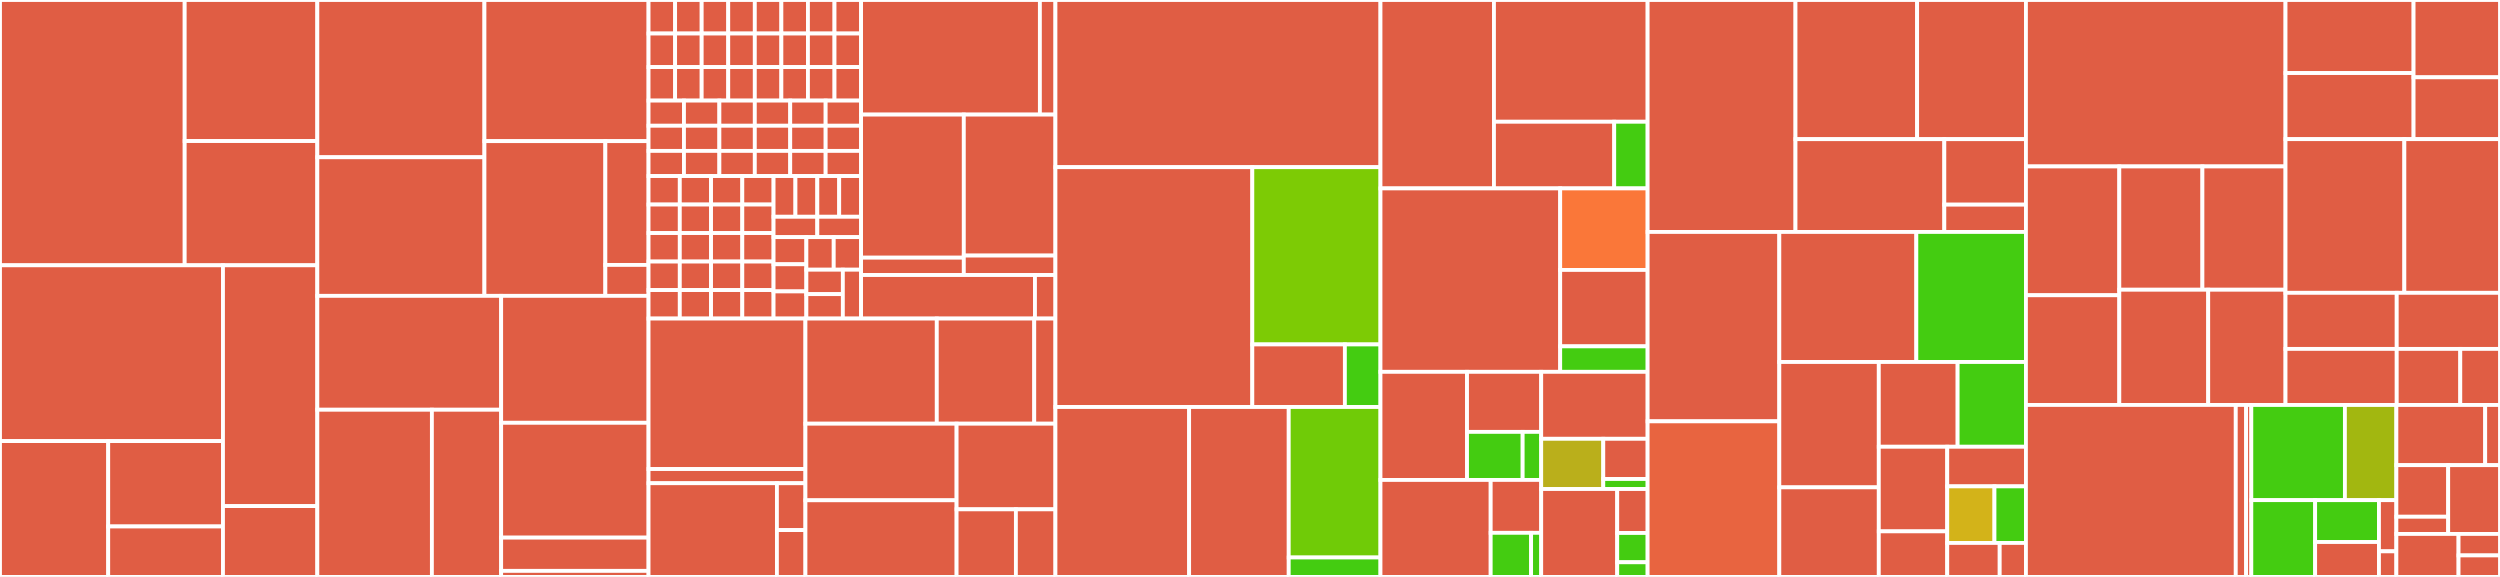 <svg baseProfile="full" width="650" height="150" viewBox="0 0 650 150" version="1.1"
xmlns="http://www.w3.org/2000/svg" xmlns:ev="http://www.w3.org/2001/xml-events"
xmlns:xlink="http://www.w3.org/1999/xlink">

<rect x="0" y="0" width="650" height="150" fill="#333333" stroke="none"/>

<style>rect.s{mask:url(#mask);}</style>
<defs>
  <pattern id="white" width="4" height="4" patternUnits="userSpaceOnUse" patternTransform="rotate(45)">
    <rect width="2" height="2" transform="translate(0,0)" fill="white"></rect>
  </pattern>
  <mask id="mask">
    <rect x="0" y="0" width="100%" height="100%" fill="url(#white)"></rect>
  </mask>
</defs>

<rect x="0" y="0" width="48.019" height="68.978" fill="#e05d44" stroke="white" stroke-width="1" class=" tooltipped" data-content="components/WalletConnectButton/WalletModal/index.tsx"><title>components/WalletConnectButton/WalletModal/index.tsx</title></rect>
<rect x="48.019" y="0" width="34.486" height="36.672" fill="#e05d44" stroke="white" stroke-width="1" class=" tooltipped" data-content="components/WalletConnectButton/WalletModal/Option.tsx"><title>components/WalletConnectButton/WalletModal/Option.tsx</title></rect>
<rect x="48.019" y="36.672" width="34.486" height="32.306" fill="#e05d44" stroke="white" stroke-width="1" class=" tooltipped" data-content="components/WalletConnectButton/WalletModal/PendingView.tsx"><title>components/WalletConnectButton/WalletModal/PendingView.tsx</title></rect>
<rect x="0" y="68.978" width="57.976" height="45.705" fill="#e05d44" stroke="white" stroke-width="1" class=" tooltipped" data-content="components/WalletConnectButton/AccountDetails/index.tsx"><title>components/WalletConnectButton/AccountDetails/index.tsx</title></rect>
<rect x="0" y="114.683" width="28.136" height="35.317" fill="#e05d44" stroke="white" stroke-width="1" class=" tooltipped" data-content="components/WalletConnectButton/AccountDetails/TransactionSummary.tsx"><title>components/WalletConnectButton/AccountDetails/TransactionSummary.tsx</title></rect>
<rect x="28.136" y="114.683" width="29.841" height="22.199" fill="#e05d44" stroke="white" stroke-width="1" class=" tooltipped" data-content="components/WalletConnectButton/AccountDetails/Transaction.tsx"><title>components/WalletConnectButton/AccountDetails/Transaction.tsx</title></rect>
<rect x="28.136" y="136.882" width="29.841" height="13.118" fill="#e05d44" stroke="white" stroke-width="1" class=" tooltipped" data-content="components/WalletConnectButton/AccountDetails/Copy.tsx"><title>components/WalletConnectButton/AccountDetails/Copy.tsx</title></rect>
<rect x="57.976" y="68.978" width="24.528" height="62.608" fill="#e05d44" stroke="white" stroke-width="1" class=" tooltipped" data-content="components/WalletConnectButton/index.tsx"><title>components/WalletConnectButton/index.tsx</title></rect>
<rect x="57.976" y="131.586" width="24.528" height="18.414" fill="#e05d44" stroke="white" stroke-width="1" class=" tooltipped" data-content="components/WalletConnectButton/Row/index.tsx"><title>components/WalletConnectButton/Row/index.tsx</title></rect>
<rect x="82.505" y="0" width="43.45" height="40.887" fill="#e05d44" stroke="white" stroke-width="1" class=" tooltipped" data-content="components/Infographics/CjpyPrice.tsx"><title>components/Infographics/CjpyPrice.tsx</title></rect>
<rect x="82.505" y="40.887" width="43.45" height="36.036" fill="#e05d44" stroke="white" stroke-width="1" class=" tooltipped" data-content="components/Infographics/Pool.tsx"><title>components/Infographics/Pool.tsx</title></rect>
<rect x="125.955" y="0" width="42.668" height="36.697" fill="#e05d44" stroke="white" stroke-width="1" class=" tooltipped" data-content="components/Infographics/functions.ts"><title>components/Infographics/functions.ts</title></rect>
<rect x="125.955" y="36.697" width="31.439" height="40.226" fill="#e05d44" stroke="white" stroke-width="1" class=" tooltipped" data-content="components/Infographics/index.tsx"><title>components/Infographics/index.tsx</title></rect>
<rect x="157.394" y="36.697" width="11.228" height="32.181" fill="#e05d44" stroke="white" stroke-width="1" class=" tooltipped" data-content="components/Infographics/EthPrice.tsx"><title>components/Infographics/EthPrice.tsx</title></rect>
<rect x="157.394" y="68.878" width="11.228" height="8.045" fill="#e05d44" stroke="white" stroke-width="1" class=" tooltipped" data-content="components/Infographics/Tcr.tsx"><title>components/Infographics/Tcr.tsx</title></rect>
<rect x="82.505" y="76.923" width="47.798" height="29.609" fill="#e05d44" stroke="white" stroke-width="1" class=" tooltipped" data-content="components/Pledge/Debt/BorrowingInput.tsx"><title>components/Pledge/Debt/BorrowingInput.tsx</title></rect>
<rect x="82.505" y="106.532" width="29.787" height="43.468" fill="#e05d44" stroke="white" stroke-width="1" class=" tooltipped" data-content="components/Pledge/Debt/RepayInput.tsx"><title>components/Pledge/Debt/RepayInput.tsx</title></rect>
<rect x="112.292" y="106.532" width="18.011" height="43.468" fill="#e05d44" stroke="white" stroke-width="1" class=" tooltipped" data-content="components/Pledge/Debt/index.tsx"><title>components/Pledge/Debt/index.tsx</title></rect>
<rect x="130.302" y="76.923" width="38.32" height="33.002" fill="#e05d44" stroke="white" stroke-width="1" class=" tooltipped" data-content="components/Pledge/Collateral/DepositInput.tsx"><title>components/Pledge/Collateral/DepositInput.tsx</title></rect>
<rect x="130.302" y="109.926" width="38.32" height="29.859" fill="#e05d44" stroke="white" stroke-width="1" class=" tooltipped" data-content="components/Pledge/Collateral/WithdrawalInput.tsx"><title>components/Pledge/Collateral/WithdrawalInput.tsx</title></rect>
<rect x="130.302" y="139.785" width="38.32" height="8.644" fill="#e05d44" stroke="white" stroke-width="1" class=" tooltipped" data-content="components/Pledge/Collateral/index.tsx"><title>components/Pledge/Collateral/index.tsx</title></rect>
<rect x="130.302" y="148.428" width="38.32" height="1.572" fill="#e05d44" stroke="white" stroke-width="1" class=" tooltipped" data-content="components/Pledge/index.tsx"><title>components/Pledge/index.tsx</title></rect>
<rect x="168.623" y="0" width="6.907" height="8.719" fill="#e05d44" stroke="white" stroke-width="1" class=" tooltipped" data-content="components/svgs/spring/Spring0.js"><title>components/svgs/spring/Spring0.js</title></rect>
<rect x="175.53" y="0" width="6.907" height="8.719" fill="#e05d44" stroke="white" stroke-width="1" class=" tooltipped" data-content="components/svgs/spring/SpringPlus1.js"><title>components/svgs/spring/SpringPlus1.js</title></rect>
<rect x="182.437" y="0" width="6.907" height="8.719" fill="#e05d44" stroke="white" stroke-width="1" class=" tooltipped" data-content="components/svgs/spring/SpringPlus2.js"><title>components/svgs/spring/SpringPlus2.js</title></rect>
<rect x="189.344" y="0" width="6.907" height="8.719" fill="#e05d44" stroke="white" stroke-width="1" class=" tooltipped" data-content="components/svgs/spring/SpringPlus3.js"><title>components/svgs/spring/SpringPlus3.js</title></rect>
<rect x="168.623" y="8.719" width="6.907" height="8.719" fill="#e05d44" stroke="white" stroke-width="1" class=" tooltipped" data-content="components/svgs/spring/SpringPlus4.js"><title>components/svgs/spring/SpringPlus4.js</title></rect>
<rect x="175.53" y="8.719" width="6.907" height="8.719" fill="#e05d44" stroke="white" stroke-width="1" class=" tooltipped" data-content="components/svgs/spring/SpringPlus5.js"><title>components/svgs/spring/SpringPlus5.js</title></rect>
<rect x="182.437" y="8.719" width="6.907" height="8.719" fill="#e05d44" stroke="white" stroke-width="1" class=" tooltipped" data-content="components/svgs/spring/SpringPlus6.js"><title>components/svgs/spring/SpringPlus6.js</title></rect>
<rect x="189.344" y="8.719" width="6.907" height="8.719" fill="#e05d44" stroke="white" stroke-width="1" class=" tooltipped" data-content="components/svgs/spring/SpringPlus7.js"><title>components/svgs/spring/SpringPlus7.js</title></rect>
<rect x="168.623" y="17.437" width="6.907" height="8.719" fill="#e05d44" stroke="white" stroke-width="1" class=" tooltipped" data-content="components/svgs/spring/SpringPlus8.js"><title>components/svgs/spring/SpringPlus8.js</title></rect>
<rect x="175.53" y="17.437" width="6.907" height="8.719" fill="#e05d44" stroke="white" stroke-width="1" class=" tooltipped" data-content="components/svgs/spring/SpringPlus9.js"><title>components/svgs/spring/SpringPlus9.js</title></rect>
<rect x="182.437" y="17.437" width="6.907" height="8.719" fill="#e05d44" stroke="white" stroke-width="1" class=" tooltipped" data-content="components/svgs/spring/SpringMinus1.js"><title>components/svgs/spring/SpringMinus1.js</title></rect>
<rect x="189.344" y="17.437" width="6.907" height="8.719" fill="#e05d44" stroke="white" stroke-width="1" class=" tooltipped" data-content="components/svgs/spring/SpringMinus2.js"><title>components/svgs/spring/SpringMinus2.js</title></rect>
<rect x="168.623" y="26.156" width="9.21" height="6.539" fill="#e05d44" stroke="white" stroke-width="1" class=" tooltipped" data-content="components/svgs/spring/SpringMinus3.js"><title>components/svgs/spring/SpringMinus3.js</title></rect>
<rect x="168.623" y="32.695" width="9.21" height="6.539" fill="#e05d44" stroke="white" stroke-width="1" class=" tooltipped" data-content="components/svgs/spring/SpringMinus4.js"><title>components/svgs/spring/SpringMinus4.js</title></rect>
<rect x="168.623" y="39.234" width="9.21" height="6.539" fill="#e05d44" stroke="white" stroke-width="1" class=" tooltipped" data-content="components/svgs/spring/SpringMinus5.js"><title>components/svgs/spring/SpringMinus5.js</title></rect>
<rect x="177.832" y="26.156" width="9.21" height="6.539" fill="#e05d44" stroke="white" stroke-width="1" class=" tooltipped" data-content="components/svgs/spring/SpringMinus6.js"><title>components/svgs/spring/SpringMinus6.js</title></rect>
<rect x="187.042" y="26.156" width="9.21" height="6.539" fill="#e05d44" stroke="white" stroke-width="1" class=" tooltipped" data-content="components/svgs/spring/SpringMinus7.js"><title>components/svgs/spring/SpringMinus7.js</title></rect>
<rect x="177.832" y="32.695" width="9.21" height="6.539" fill="#e05d44" stroke="white" stroke-width="1" class=" tooltipped" data-content="components/svgs/spring/SpringMinus8.js"><title>components/svgs/spring/SpringMinus8.js</title></rect>
<rect x="177.832" y="39.234" width="9.21" height="6.539" fill="#e05d44" stroke="white" stroke-width="1" class=" tooltipped" data-content="components/svgs/spring/SpringMinus9.js"><title>components/svgs/spring/SpringMinus9.js</title></rect>
<rect x="187.042" y="32.695" width="9.21" height="6.539" fill="#e05d44" stroke="white" stroke-width="1" class=" tooltipped" data-content="components/svgs/spring/SpringPlus10.js"><title>components/svgs/spring/SpringPlus10.js</title></rect>
<rect x="187.042" y="39.234" width="9.21" height="6.539" fill="#e05d44" stroke="white" stroke-width="1" class=" tooltipped" data-content="components/svgs/spring/SpringMinus10.js"><title>components/svgs/spring/SpringMinus10.js</title></rect>
<rect x="196.252" y="0" width="6.907" height="8.719" fill="#e05d44" stroke="white" stroke-width="1" class=" tooltipped" data-content="components/svgs/spring-with-props/Spring0.js"><title>components/svgs/spring-with-props/Spring0.js</title></rect>
<rect x="203.159" y="0" width="6.907" height="8.719" fill="#e05d44" stroke="white" stroke-width="1" class=" tooltipped" data-content="components/svgs/spring-with-props/SpringPlus1.js"><title>components/svgs/spring-with-props/SpringPlus1.js</title></rect>
<rect x="210.066" y="0" width="6.907" height="8.719" fill="#e05d44" stroke="white" stroke-width="1" class=" tooltipped" data-content="components/svgs/spring-with-props/SpringPlus2.js"><title>components/svgs/spring-with-props/SpringPlus2.js</title></rect>
<rect x="216.974" y="0" width="6.907" height="8.719" fill="#e05d44" stroke="white" stroke-width="1" class=" tooltipped" data-content="components/svgs/spring-with-props/SpringPlus3.js"><title>components/svgs/spring-with-props/SpringPlus3.js</title></rect>
<rect x="196.252" y="8.719" width="6.907" height="8.719" fill="#e05d44" stroke="white" stroke-width="1" class=" tooltipped" data-content="components/svgs/spring-with-props/SpringPlus4.js"><title>components/svgs/spring-with-props/SpringPlus4.js</title></rect>
<rect x="203.159" y="8.719" width="6.907" height="8.719" fill="#e05d44" stroke="white" stroke-width="1" class=" tooltipped" data-content="components/svgs/spring-with-props/SpringPlus5.js"><title>components/svgs/spring-with-props/SpringPlus5.js</title></rect>
<rect x="210.066" y="8.719" width="6.907" height="8.719" fill="#e05d44" stroke="white" stroke-width="1" class=" tooltipped" data-content="components/svgs/spring-with-props/SpringPlus6.js"><title>components/svgs/spring-with-props/SpringPlus6.js</title></rect>
<rect x="216.974" y="8.719" width="6.907" height="8.719" fill="#e05d44" stroke="white" stroke-width="1" class=" tooltipped" data-content="components/svgs/spring-with-props/SpringPlus7.js"><title>components/svgs/spring-with-props/SpringPlus7.js</title></rect>
<rect x="196.252" y="17.437" width="6.907" height="8.719" fill="#e05d44" stroke="white" stroke-width="1" class=" tooltipped" data-content="components/svgs/spring-with-props/SpringPlus8.js"><title>components/svgs/spring-with-props/SpringPlus8.js</title></rect>
<rect x="203.159" y="17.437" width="6.907" height="8.719" fill="#e05d44" stroke="white" stroke-width="1" class=" tooltipped" data-content="components/svgs/spring-with-props/SpringPlus9.js"><title>components/svgs/spring-with-props/SpringPlus9.js</title></rect>
<rect x="210.066" y="17.437" width="6.907" height="8.719" fill="#e05d44" stroke="white" stroke-width="1" class=" tooltipped" data-content="components/svgs/spring-with-props/SpringMinus1.js"><title>components/svgs/spring-with-props/SpringMinus1.js</title></rect>
<rect x="216.974" y="17.437" width="6.907" height="8.719" fill="#e05d44" stroke="white" stroke-width="1" class=" tooltipped" data-content="components/svgs/spring-with-props/SpringMinus2.js"><title>components/svgs/spring-with-props/SpringMinus2.js</title></rect>
<rect x="196.252" y="26.156" width="9.21" height="6.539" fill="#e05d44" stroke="white" stroke-width="1" class=" tooltipped" data-content="components/svgs/spring-with-props/SpringMinus3.js"><title>components/svgs/spring-with-props/SpringMinus3.js</title></rect>
<rect x="196.252" y="32.695" width="9.21" height="6.539" fill="#e05d44" stroke="white" stroke-width="1" class=" tooltipped" data-content="components/svgs/spring-with-props/SpringMinus4.js"><title>components/svgs/spring-with-props/SpringMinus4.js</title></rect>
<rect x="196.252" y="39.234" width="9.21" height="6.539" fill="#e05d44" stroke="white" stroke-width="1" class=" tooltipped" data-content="components/svgs/spring-with-props/SpringMinus5.js"><title>components/svgs/spring-with-props/SpringMinus5.js</title></rect>
<rect x="205.461" y="26.156" width="9.21" height="6.539" fill="#e05d44" stroke="white" stroke-width="1" class=" tooltipped" data-content="components/svgs/spring-with-props/SpringMinus6.js"><title>components/svgs/spring-with-props/SpringMinus6.js</title></rect>
<rect x="214.671" y="26.156" width="9.21" height="6.539" fill="#e05d44" stroke="white" stroke-width="1" class=" tooltipped" data-content="components/svgs/spring-with-props/SpringMinus7.js"><title>components/svgs/spring-with-props/SpringMinus7.js</title></rect>
<rect x="205.461" y="32.695" width="9.21" height="6.539" fill="#e05d44" stroke="white" stroke-width="1" class=" tooltipped" data-content="components/svgs/spring-with-props/SpringMinus8.js"><title>components/svgs/spring-with-props/SpringMinus8.js</title></rect>
<rect x="205.461" y="39.234" width="9.21" height="6.539" fill="#e05d44" stroke="white" stroke-width="1" class=" tooltipped" data-content="components/svgs/spring-with-props/SpringMinus9.js"><title>components/svgs/spring-with-props/SpringMinus9.js</title></rect>
<rect x="214.671" y="32.695" width="9.21" height="6.539" fill="#e05d44" stroke="white" stroke-width="1" class=" tooltipped" data-content="components/svgs/spring-with-props/SpringPlus10.js"><title>components/svgs/spring-with-props/SpringPlus10.js</title></rect>
<rect x="214.671" y="39.234" width="9.21" height="6.539" fill="#e05d44" stroke="white" stroke-width="1" class=" tooltipped" data-content="components/svgs/spring-with-props/SpringMinus10.js"><title>components/svgs/spring-with-props/SpringMinus10.js</title></rect>
<rect x="168.623" y="45.773" width="8.126" height="7.411" fill="#e05d44" stroke="white" stroke-width="1" class=" tooltipped" data-content="components/svgs/battery/Battery1Charge.js"><title>components/svgs/battery/Battery1Charge.js</title></rect>
<rect x="176.749" y="45.773" width="8.126" height="7.411" fill="#e05d44" stroke="white" stroke-width="1" class=" tooltipped" data-content="components/svgs/battery/Battery2Charge.js"><title>components/svgs/battery/Battery2Charge.js</title></rect>
<rect x="184.875" y="45.773" width="8.126" height="7.411" fill="#e05d44" stroke="white" stroke-width="1" class=" tooltipped" data-content="components/svgs/battery/Battery3Charge.js"><title>components/svgs/battery/Battery3Charge.js</title></rect>
<rect x="193.001" y="45.773" width="8.126" height="7.411" fill="#e05d44" stroke="white" stroke-width="1" class=" tooltipped" data-content="components/svgs/battery/Battery4Charge.js"><title>components/svgs/battery/Battery4Charge.js</title></rect>
<rect x="168.623" y="53.184" width="8.126" height="7.411" fill="#e05d44" stroke="white" stroke-width="1" class=" tooltipped" data-content="components/svgs/battery/Battery5Charge.js"><title>components/svgs/battery/Battery5Charge.js</title></rect>
<rect x="168.623" y="60.595" width="8.126" height="7.411" fill="#e05d44" stroke="white" stroke-width="1" class=" tooltipped" data-content="components/svgs/battery/Battery6Charge.js"><title>components/svgs/battery/Battery6Charge.js</title></rect>
<rect x="168.623" y="68.006" width="8.126" height="7.411" fill="#e05d44" stroke="white" stroke-width="1" class=" tooltipped" data-content="components/svgs/battery/Battery7Charge.js"><title>components/svgs/battery/Battery7Charge.js</title></rect>
<rect x="168.623" y="75.416" width="8.126" height="7.411" fill="#e05d44" stroke="white" stroke-width="1" class=" tooltipped" data-content="components/svgs/battery/Battery8Charge.js"><title>components/svgs/battery/Battery8Charge.js</title></rect>
<rect x="176.749" y="53.184" width="8.126" height="7.411" fill="#e05d44" stroke="white" stroke-width="1" class=" tooltipped" data-content="components/svgs/battery/Battery9Charge.js"><title>components/svgs/battery/Battery9Charge.js</title></rect>
<rect x="184.875" y="53.184" width="8.126" height="7.411" fill="#e05d44" stroke="white" stroke-width="1" class=" tooltipped" data-content="components/svgs/battery/Battery10Charge.js"><title>components/svgs/battery/Battery10Charge.js</title></rect>
<rect x="193.001" y="53.184" width="8.126" height="7.411" fill="#e05d44" stroke="white" stroke-width="1" class=" tooltipped" data-content="components/svgs/battery/Battery1Discharge.js"><title>components/svgs/battery/Battery1Discharge.js</title></rect>
<rect x="176.749" y="60.595" width="8.126" height="7.411" fill="#e05d44" stroke="white" stroke-width="1" class=" tooltipped" data-content="components/svgs/battery/Battery2Discharge.js"><title>components/svgs/battery/Battery2Discharge.js</title></rect>
<rect x="176.749" y="68.006" width="8.126" height="7.411" fill="#e05d44" stroke="white" stroke-width="1" class=" tooltipped" data-content="components/svgs/battery/Battery3Discharge.js"><title>components/svgs/battery/Battery3Discharge.js</title></rect>
<rect x="176.749" y="75.416" width="8.126" height="7.411" fill="#e05d44" stroke="white" stroke-width="1" class=" tooltipped" data-content="components/svgs/battery/Battery4Discharge.js"><title>components/svgs/battery/Battery4Discharge.js</title></rect>
<rect x="184.875" y="60.595" width="8.126" height="7.411" fill="#e05d44" stroke="white" stroke-width="1" class=" tooltipped" data-content="components/svgs/battery/Battery5Discharge.js"><title>components/svgs/battery/Battery5Discharge.js</title></rect>
<rect x="193.001" y="60.595" width="8.126" height="7.411" fill="#e05d44" stroke="white" stroke-width="1" class=" tooltipped" data-content="components/svgs/battery/Battery6Discharge.js"><title>components/svgs/battery/Battery6Discharge.js</title></rect>
<rect x="184.875" y="68.006" width="8.126" height="7.411" fill="#e05d44" stroke="white" stroke-width="1" class=" tooltipped" data-content="components/svgs/battery/Battery7Discharge.js"><title>components/svgs/battery/Battery7Discharge.js</title></rect>
<rect x="184.875" y="75.416" width="8.126" height="7.411" fill="#e05d44" stroke="white" stroke-width="1" class=" tooltipped" data-content="components/svgs/battery/Battery8Discharge.js"><title>components/svgs/battery/Battery8Discharge.js</title></rect>
<rect x="193.001" y="68.006" width="8.126" height="7.411" fill="#e05d44" stroke="white" stroke-width="1" class=" tooltipped" data-content="components/svgs/battery/Battery9Discharge.js"><title>components/svgs/battery/Battery9Discharge.js</title></rect>
<rect x="193.001" y="75.416" width="8.126" height="7.411" fill="#e05d44" stroke="white" stroke-width="1" class=" tooltipped" data-content="components/svgs/battery/Battery10Discharge.js"><title>components/svgs/battery/Battery10Discharge.js</title></rect>
<rect x="201.128" y="45.773" width="5.688" height="10.587" fill="#e05d44" stroke="white" stroke-width="1" class=" tooltipped" data-content="components/svgs/eth-change-arrow/EthChangeArrowUp.js"><title>components/svgs/eth-change-arrow/EthChangeArrowUp.js</title></rect>
<rect x="206.816" y="45.773" width="5.688" height="10.587" fill="#e05d44" stroke="white" stroke-width="1" class=" tooltipped" data-content="components/svgs/eth-change-arrow/EthChangeArrowDown.js"><title>components/svgs/eth-change-arrow/EthChangeArrowDown.js</title></rect>
<rect x="201.128" y="56.36" width="11.377" height="5.293" fill="#e05d44" stroke="white" stroke-width="1" class=" tooltipped" data-content="components/svgs/eth-change-arrow/EthChangeArrowZero.js"><title>components/svgs/eth-change-arrow/EthChangeArrowZero.js</title></rect>
<rect x="212.504" y="45.773" width="5.688" height="10.587" fill="#e05d44" stroke="white" stroke-width="1" class=" tooltipped" data-content="components/svgs/eth-change-arrow-with-props/EthChangeArrowUp.js"><title>components/svgs/eth-change-arrow-with-props/EthChangeArrowUp.js</title></rect>
<rect x="218.193" y="45.773" width="5.688" height="10.587" fill="#e05d44" stroke="white" stroke-width="1" class=" tooltipped" data-content="components/svgs/eth-change-arrow-with-props/EthChangeArrowDown.js"><title>components/svgs/eth-change-arrow-with-props/EthChangeArrowDown.js</title></rect>
<rect x="212.504" y="56.36" width="11.377" height="5.293" fill="#e05d44" stroke="white" stroke-width="1" class=" tooltipped" data-content="components/svgs/eth-change-arrow-with-props/EthChangeArrowZero.js"><title>components/svgs/eth-change-arrow-with-props/EthChangeArrowZero.js</title></rect>
<rect x="201.128" y="61.653" width="8.533" height="7.058" fill="#e05d44" stroke="white" stroke-width="1" class=" tooltipped" data-content="components/svgs/thermometer-with-props/Thermometer.js"><title>components/svgs/thermometer-with-props/Thermometer.js</title></rect>
<rect x="201.128" y="68.711" width="8.533" height="7.058" fill="#e05d44" stroke="white" stroke-width="1" class=" tooltipped" data-content="components/svgs/thermometer-with-props/Thermometer.org.js"><title>components/svgs/thermometer-with-props/Thermometer.org.js</title></rect>
<rect x="201.128" y="75.769" width="8.533" height="7.058" fill="#e05d44" stroke="white" stroke-width="1" class=" tooltipped" data-content="components/svgs/ArrowYen.js"><title>components/svgs/ArrowYen.js</title></rect>
<rect x="209.66" y="61.653" width="7.11" height="8.47" fill="#e05d44" stroke="white" stroke-width="1" class=" tooltipped" data-content="components/svgs/CjpyLogo.js"><title>components/svgs/CjpyLogo.js</title></rect>
<rect x="216.77" y="61.653" width="7.11" height="8.47" fill="#e05d44" stroke="white" stroke-width="1" class=" tooltipped" data-content="components/svgs/YamatoLogo.js"><title>components/svgs/YamatoLogo.js</title></rect>
<rect x="209.66" y="70.123" width="9.481" height="6.352" fill="#e05d44" stroke="white" stroke-width="1" class=" tooltipped" data-content="components/svgs/CommunityLogoBlack.js"><title>components/svgs/CommunityLogoBlack.js</title></rect>
<rect x="209.66" y="76.475" width="9.481" height="6.352" fill="#e05d44" stroke="white" stroke-width="1" class=" tooltipped" data-content="components/svgs/YamatoLogoWithTitle.js"><title>components/svgs/YamatoLogoWithTitle.js</title></rect>
<rect x="219.141" y="70.123" width="4.74" height="12.704" fill="#e05d44" stroke="white" stroke-width="1" class=" tooltipped" data-content="components/svgs/thermometer/Thermometer.js"><title>components/svgs/thermometer/Thermometer.js</title></rect>
<rect x="223.881" y="0" width="46.49" height="29.794" fill="#e05d44" stroke="white" stroke-width="1" class=" tooltipped" data-content="components/Redemption/SelfRedemption/RedemptionInput.tsx"><title>components/Redemption/SelfRedemption/RedemptionInput.tsx</title></rect>
<rect x="270.371" y="0" width="4.043" height="29.794" fill="#e05d44" stroke="white" stroke-width="1" class=" tooltipped" data-content="components/Redemption/SelfRedemption/index.tsx"><title>components/Redemption/SelfRedemption/index.tsx</title></rect>
<rect x="223.881" y="29.794" width="26.71" height="37.202" fill="#e05d44" stroke="white" stroke-width="1" class=" tooltipped" data-content="components/Redemption/CoreRedemption/RedemptionInput.tsx"><title>components/Redemption/CoreRedemption/RedemptionInput.tsx</title></rect>
<rect x="223.881" y="66.996" width="26.71" height="4.509" fill="#e05d44" stroke="white" stroke-width="1" class=" tooltipped" data-content="components/Redemption/CoreRedemption/index.tsx"><title>components/Redemption/CoreRedemption/index.tsx</title></rect>
<rect x="250.591" y="29.794" width="23.822" height="36.656" fill="#e05d44" stroke="white" stroke-width="1" class=" tooltipped" data-content="components/Redemption/Sweep/SweepInput.tsx"><title>components/Redemption/Sweep/SweepInput.tsx</title></rect>
<rect x="250.591" y="66.45" width="23.822" height="5.056" fill="#e05d44" stroke="white" stroke-width="1" class=" tooltipped" data-content="components/Redemption/Sweep/index.tsx"><title>components/Redemption/Sweep/index.tsx</title></rect>
<rect x="223.881" y="71.506" width="45.213" height="11.322" fill="#e05d44" stroke="white" stroke-width="1" class=" tooltipped" data-content="components/Redemption/shared/function.ts"><title>components/Redemption/shared/function.ts</title></rect>
<rect x="269.094" y="71.506" width="5.319" height="11.322" fill="#e05d44" stroke="white" stroke-width="1" class=" tooltipped" data-content="components/Redemption/index.tsx"><title>components/Redemption/index.tsx</title></rect>
<rect x="168.623" y="82.827" width="40.792" height="39.123" fill="#e05d44" stroke="white" stroke-width="1" class=" tooltipped" data-content="components/World/LogViewer/index.tsx"><title>components/World/LogViewer/index.tsx</title></rect>
<rect x="168.623" y="121.95" width="40.792" height="3.691" fill="#e05d44" stroke="white" stroke-width="1" class=" tooltipped" data-content="components/World/index.tsx"><title>components/World/index.tsx</title></rect>
<rect x="168.623" y="125.641" width="33.375" height="24.359" fill="#e05d44" stroke="white" stroke-width="1" class=" tooltipped" data-content="components/layout/Header.tsx"><title>components/layout/Header.tsx</title></rect>
<rect x="201.998" y="125.641" width="7.417" height="12.18" fill="#e05d44" stroke="white" stroke-width="1" class=" tooltipped" data-content="components/layout/index.tsx"><title>components/layout/index.tsx</title></rect>
<rect x="201.998" y="137.82" width="7.417" height="12.18" fill="#e05d44" stroke="white" stroke-width="1" class=" tooltipped" data-content="components/layout/Footer.tsx"><title>components/layout/Footer.tsx</title></rect>
<rect x="209.415" y="82.827" width="34.152" height="27.332" fill="#e05d44" stroke="white" stroke-width="1" class=" tooltipped" data-content="components/CommonItem.tsx"><title>components/CommonItem.tsx</title></rect>
<rect x="243.566" y="82.827" width="25.338" height="27.332" fill="#e05d44" stroke="white" stroke-width="1" class=" tooltipped" data-content="components/Dashboard/index.tsx"><title>components/Dashboard/index.tsx</title></rect>
<rect x="268.905" y="82.827" width="5.508" height="27.332" fill="#e05d44" stroke="white" stroke-width="1" class=" tooltipped" data-content="components/Dashboard/Item.tsx"><title>components/Dashboard/Item.tsx</title></rect>
<rect x="209.415" y="110.16" width="39.301" height="19.92" fill="#e05d44" stroke="white" stroke-width="1" class=" tooltipped" data-content="components/ExternalLink.tsx"><title>components/ExternalLink.tsx</title></rect>
<rect x="209.415" y="130.08" width="39.301" height="19.92" fill="#e05d44" stroke="white" stroke-width="1" class=" tooltipped" data-content="components/Web3ReactManager.tsx"><title>components/Web3ReactManager.tsx</title></rect>
<rect x="248.716" y="110.16" width="25.697" height="22.264" fill="#e05d44" stroke="white" stroke-width="1" class=" tooltipped" data-content="components/tools/InfographicsTool.tsx"><title>components/tools/InfographicsTool.tsx</title></rect>
<rect x="248.716" y="132.423" width="15.418" height="17.577" fill="#e05d44" stroke="white" stroke-width="1" class=" tooltipped" data-content="components/Loader.tsx"><title>components/Loader.tsx</title></rect>
<rect x="264.134" y="132.423" width="10.279" height="17.577" fill="#e05d44" stroke="white" stroke-width="1" class=" tooltipped" data-content="components/TerminologyPopover/index.tsx"><title>components/TerminologyPopover/index.tsx</title></rect>
<rect x="274.413" y="0" width="84.512" height="43.468" fill="#e05d44" stroke="white" stroke-width="1" class=" tooltipped" data-content="state/multicall/hooks.ts"><title>state/multicall/hooks.ts</title></rect>
<rect x="274.413" y="43.468" width="51.19" height="62.352" fill="#e05d44" stroke="white" stroke-width="1" class=" tooltipped" data-content="state/multicall/updater.tsx"><title>state/multicall/updater.tsx</title></rect>
<rect x="325.603" y="43.468" width="33.322" height="46.086" fill="#7dcb05" stroke="white" stroke-width="1" class=" tooltipped" data-content="state/multicall/reducer.ts"><title>state/multicall/reducer.ts</title></rect>
<rect x="325.603" y="89.554" width="24.066" height="16.266" fill="#e05d44" stroke="white" stroke-width="1" class=" tooltipped" data-content="state/multicall/utils.ts"><title>state/multicall/utils.ts</title></rect>
<rect x="349.669" y="89.554" width="9.256" height="16.266" fill="#4c1" stroke="white" stroke-width="1" class=" tooltipped" data-content="state/multicall/actions.ts"><title>state/multicall/actions.ts</title></rect>
<rect x="274.413" y="105.819" width="34.759" height="44.181" fill="#e05d44" stroke="white" stroke-width="1" class=" tooltipped" data-content="state/transactions/updater.tsx"><title>state/transactions/updater.tsx</title></rect>
<rect x="309.172" y="105.819" width="25.899" height="44.181" fill="#e05d44" stroke="white" stroke-width="1" class=" tooltipped" data-content="state/transactions/hooks.tsx"><title>state/transactions/hooks.tsx</title></rect>
<rect x="335.071" y="105.819" width="23.854" height="39.131" fill="#70cb07" stroke="white" stroke-width="1" class=" tooltipped" data-content="state/transactions/reducer.ts"><title>state/transactions/reducer.ts</title></rect>
<rect x="335.071" y="144.951" width="23.854" height="5.049" fill="#4c1" stroke="white" stroke-width="1" class=" tooltipped" data-content="state/transactions/actions.ts"><title>state/transactions/actions.ts</title></rect>
<rect x="358.925" y="0" width="29.504" height="48.988" fill="#e05d44" stroke="white" stroke-width="1" class=" tooltipped" data-content="state/yamato-entirety/updater.tsx"><title>state/yamato-entirety/updater.tsx</title></rect>
<rect x="388.429" y="0" width="39.953" height="31.654" fill="#e05d44" stroke="white" stroke-width="1" class=" tooltipped" data-content="state/yamato-entirety/reducer.ts"><title>state/yamato-entirety/reducer.ts</title></rect>
<rect x="388.429" y="31.654" width="31.267" height="17.334" fill="#e05d44" stroke="white" stroke-width="1" class=" tooltipped" data-content="state/yamato-entirety/hooks.ts"><title>state/yamato-entirety/hooks.ts</title></rect>
<rect x="419.696" y="31.654" width="8.685" height="17.334" fill="#4c1" stroke="white" stroke-width="1" class=" tooltipped" data-content="state/yamato-entirety/actions.ts"><title>state/yamato-entirety/actions.ts</title></rect>
<rect x="358.925" y="48.988" width="46.725" height="47.688" fill="#e05d44" stroke="white" stroke-width="1" class=" tooltipped" data-content="state/application/updater.ts"><title>state/application/updater.ts</title></rect>
<rect x="405.651" y="48.988" width="22.731" height="21.195" fill="#fa7739" stroke="white" stroke-width="1" class=" tooltipped" data-content="state/application/reducer.ts"><title>state/application/reducer.ts</title></rect>
<rect x="405.651" y="70.183" width="22.731" height="19.87" fill="#e05d44" stroke="white" stroke-width="1" class=" tooltipped" data-content="state/application/hooks.ts"><title>state/application/hooks.ts</title></rect>
<rect x="405.651" y="90.053" width="22.731" height="6.623" fill="#4c1" stroke="white" stroke-width="1" class=" tooltipped" data-content="state/application/actions.ts"><title>state/application/actions.ts</title></rect>
<rect x="358.925" y="96.676" width="22.501" height="28.103" fill="#e05d44" stroke="white" stroke-width="1" class=" tooltipped" data-content="state/pledge/updater.tsx"><title>state/pledge/updater.tsx</title></rect>
<rect x="381.426" y="96.676" width="19.286" height="15.613" fill="#e05d44" stroke="white" stroke-width="1" class=" tooltipped" data-content="state/pledge/hooks.ts"><title>state/pledge/hooks.ts</title></rect>
<rect x="381.426" y="112.289" width="14.465" height="12.49" fill="#4c1" stroke="white" stroke-width="1" class=" tooltipped" data-content="state/pledge/reducer.ts"><title>state/pledge/reducer.ts</title></rect>
<rect x="395.891" y="112.289" width="4.822" height="12.49" fill="#4c1" stroke="white" stroke-width="1" class=" tooltipped" data-content="state/pledge/actions.ts"><title>state/pledge/actions.ts</title></rect>
<rect x="358.925" y="124.779" width="28.654" height="25.221" fill="#e05d44" stroke="white" stroke-width="1" class=" tooltipped" data-content="state/wallet/updater.tsx"><title>state/wallet/updater.tsx</title></rect>
<rect x="387.579" y="124.779" width="13.133" height="13.757" fill="#e05d44" stroke="white" stroke-width="1" class=" tooltipped" data-content="state/wallet/hooks.ts"><title>state/wallet/hooks.ts</title></rect>
<rect x="387.579" y="138.536" width="10.506" height="11.464" fill="#4c1" stroke="white" stroke-width="1" class=" tooltipped" data-content="state/wallet/reducer.ts"><title>state/wallet/reducer.ts</title></rect>
<rect x="398.085" y="138.536" width="2.627" height="11.464" fill="#4c1" stroke="white" stroke-width="1" class=" tooltipped" data-content="state/wallet/actions.ts"><title>state/wallet/actions.ts</title></rect>
<rect x="400.712" y="96.676" width="27.67" height="17.412" fill="#e05d44" stroke="white" stroke-width="1" class=" tooltipped" data-content="state/market/updater.tsx"><title>state/market/updater.tsx</title></rect>
<rect x="400.712" y="114.088" width="16.141" height="13.059" fill="#baaf1b" stroke="white" stroke-width="1" class=" tooltipped" data-content="state/market/reducer.ts"><title>state/market/reducer.ts</title></rect>
<rect x="416.853" y="114.088" width="11.529" height="10.447" fill="#e05d44" stroke="white" stroke-width="1" class=" tooltipped" data-content="state/market/hooks.ts"><title>state/market/hooks.ts</title></rect>
<rect x="416.853" y="124.535" width="11.529" height="2.612" fill="#4c1" stroke="white" stroke-width="1" class=" tooltipped" data-content="state/market/actions.ts"><title>state/market/actions.ts</title></rect>
<rect x="400.712" y="127.147" width="19.764" height="22.853" fill="#e05d44" stroke="white" stroke-width="1" class=" tooltipped" data-content="state/mockData.ts"><title>state/mockData.ts</title></rect>
<rect x="420.476" y="127.147" width="7.906" height="11.427" fill="#e05d44" stroke="white" stroke-width="1" class=" tooltipped" data-content="state/index.ts"><title>state/index.ts</title></rect>
<rect x="420.476" y="138.573" width="7.906" height="7.618" fill="#4c1" stroke="white" stroke-width="1" class=" tooltipped" data-content="state/hooks.ts"><title>state/hooks.ts</title></rect>
<rect x="420.476" y="146.191" width="7.906" height="3.809" fill="#4c1" stroke="white" stroke-width="1" class=" tooltipped" data-content="state/global/actions.ts"><title>state/global/actions.ts</title></rect>
<rect x="428.382" y="0" width="38.447" height="60.306" fill="#e05d44" stroke="white" stroke-width="1" class=" tooltipped" data-content="utils/fetchState/fetchSubgraph.ts"><title>utils/fetchState/fetchSubgraph.ts</title></rect>
<rect x="466.828" y="0" width="31.623" height="36.184" fill="#e05d44" stroke="white" stroke-width="1" class=" tooltipped" data-content="utils/fetchState/fetchEventLogs.ts"><title>utils/fetchState/fetchEventLogs.ts</title></rect>
<rect x="498.451" y="0" width="28.294" height="36.184" fill="#e05d44" stroke="white" stroke-width="1" class=" tooltipped" data-content="utils/fetchState/fetchYamatoEntiretyState.ts"><title>utils/fetchState/fetchYamatoEntiretyState.ts</title></rect>
<rect x="466.828" y="36.184" width="38.696" height="24.122" fill="#e05d44" stroke="white" stroke-width="1" class=" tooltipped" data-content="utils/fetchState/fetchCjpyPriceFromUniswap.ts"><title>utils/fetchState/fetchCjpyPriceFromUniswap.ts</title></rect>
<rect x="505.524" y="36.184" width="21.22" height="17.028" fill="#e05d44" stroke="white" stroke-width="1" class=" tooltipped" data-content="utils/fetchState/fetchTokenState.ts"><title>utils/fetchState/fetchTokenState.ts</title></rect>
<rect x="505.524" y="53.211" width="21.22" height="7.095" fill="#e05d44" stroke="white" stroke-width="1" class=" tooltipped" data-content="utils/fetchState/fetchPledgeState.ts"><title>utils/fetchState/fetchPledgeState.ts</title></rect>
<rect x="428.382" y="60.306" width="34.242" height="49.244" fill="#e05d44" stroke="white" stroke-width="1" class=" tooltipped" data-content="utils/web3.ts"><title>utils/web3.ts</title></rect>
<rect x="428.382" y="109.55" width="34.242" height="40.45" fill="#e86440" stroke="white" stroke-width="1" class=" tooltipped" data-content="utils/prices.ts"><title>utils/prices.ts</title></rect>
<rect x="462.624" y="60.306" width="35.623" height="33.811" fill="#e05d44" stroke="white" stroke-width="1" class=" tooltipped" data-content="utils/getExplorerLink.ts"><title>utils/getExplorerLink.ts</title></rect>
<rect x="498.247" y="60.306" width="28.498" height="33.811" fill="#4c1" stroke="white" stroke-width="1" class=" tooltipped" data-content="utils/retry.ts"><title>utils/retry.ts</title></rect>
<rect x="462.624" y="94.117" width="25.864" height="32.598" fill="#e05d44" stroke="white" stroke-width="1" class=" tooltipped" data-content="utils/bignumber.ts"><title>utils/bignumber.ts</title></rect>
<rect x="462.624" y="126.716" width="25.864" height="23.284" fill="#e05d44" stroke="white" stroke-width="1" class=" tooltipped" data-content="utils/chunkArray.ts"><title>utils/chunkArray.ts</title></rect>
<rect x="488.488" y="94.117" width="20.495" height="22.038" fill="#e05d44" stroke="white" stroke-width="1" class=" tooltipped" data-content="utils/getLibrary.ts"><title>utils/getLibrary.ts</title></rect>
<rect x="508.983" y="94.117" width="17.762" height="22.038" fill="#4c1" stroke="white" stroke-width="1" class=" tooltipped" data-content="utils/calcFee.ts"><title>utils/calcFee.ts</title></rect>
<rect x="488.488" y="116.156" width="17.794" height="21.999" fill="#e05d44" stroke="white" stroke-width="1" class=" tooltipped" data-content="utils/switchToNetwork.ts"><title>utils/switchToNetwork.ts</title></rect>
<rect x="488.488" y="138.154" width="17.794" height="11.846" fill="#e05d44" stroke="white" stroke-width="1" class=" tooltipped" data-content="utils/addNetwork.ts"><title>utils/addNetwork.ts</title></rect>
<rect x="506.282" y="116.156" width="20.463" height="10.3" fill="#e05d44" stroke="white" stroke-width="1" class=" tooltipped" data-content="utils/errorToast.ts"><title>utils/errorToast.ts</title></rect>
<rect x="506.282" y="126.456" width="12.278" height="14.715" fill="#d3b319" stroke="white" stroke-width="1" class=" tooltipped" data-content="utils/constructSameAddressMap.ts"><title>utils/constructSameAddressMap.ts</title></rect>
<rect x="518.56" y="126.456" width="8.185" height="14.715" fill="#4c1" stroke="white" stroke-width="1" class=" tooltipped" data-content="utils/userAgent.ts"><title>utils/userAgent.ts</title></rect>
<rect x="506.282" y="141.171" width="13.642" height="8.829" fill="#e05d44" stroke="white" stroke-width="1" class=" tooltipped" data-content="utils/supportedChainId.ts"><title>utils/supportedChainId.ts</title></rect>
<rect x="519.924" y="141.171" width="6.821" height="8.829" fill="#e05d44" stroke="white" stroke-width="1" class=" tooltipped" data-content="utils/isZero.ts"><title>utils/isZero.ts</title></rect>
<rect x="526.745" y="0" width="67.49" height="43.277" fill="#e05d44" stroke="white" stroke-width="1" class=" tooltipped" data-content="hooks/yamato/helper.ts"><title>hooks/yamato/helper.ts</title></rect>
<rect x="526.745" y="43.277" width="24.277" height="33.489" fill="#e05d44" stroke="white" stroke-width="1" class=" tooltipped" data-content="hooks/yamato/useRedemption.ts"><title>hooks/yamato/useRedemption.ts</title></rect>
<rect x="526.745" y="76.766" width="24.277" height="28.527" fill="#e05d44" stroke="white" stroke-width="1" class=" tooltipped" data-content="hooks/yamato/useRepayCallback.ts"><title>hooks/yamato/useRepayCallback.ts</title></rect>
<rect x="551.022" y="43.277" width="21.607" height="32.053" fill="#e05d44" stroke="white" stroke-width="1" class=" tooltipped" data-content="hooks/yamato/useBorrowCallback.ts"><title>hooks/yamato/useBorrowCallback.ts</title></rect>
<rect x="572.628" y="43.277" width="21.607" height="32.053" fill="#e05d44" stroke="white" stroke-width="1" class=" tooltipped" data-content="hooks/yamato/useDepositCallback.ts"><title>hooks/yamato/useDepositCallback.ts</title></rect>
<rect x="551.022" y="75.33" width="23.114" height="29.963" fill="#e05d44" stroke="white" stroke-width="1" class=" tooltipped" data-content="hooks/yamato/useWithdrawCallback.ts"><title>hooks/yamato/useWithdrawCallback.ts</title></rect>
<rect x="574.136" y="75.33" width="20.099" height="29.963" fill="#e05d44" stroke="white" stroke-width="1" class=" tooltipped" data-content="hooks/yamato/useSweep.ts"><title>hooks/yamato/useSweep.ts</title></rect>
<rect x="594.235" y="0" width="33.293" height="18.993" fill="#e05d44" stroke="white" stroke-width="1" class=" tooltipped" data-content="hooks/ens/useENSName.ts"><title>hooks/ens/useENSName.ts</title></rect>
<rect x="594.235" y="18.993" width="33.293" height="17.184" fill="#e05d44" stroke="white" stroke-width="1" class=" tooltipped" data-content="hooks/ens/useENSAddress.ts"><title>hooks/ens/useENSAddress.ts</title></rect>
<rect x="627.528" y="0" width="22.472" height="20.099" fill="#e05d44" stroke="white" stroke-width="1" class=" tooltipped" data-content="hooks/ens/useENSContentHash.ts"><title>hooks/ens/useENSContentHash.ts</title></rect>
<rect x="627.528" y="20.099" width="22.472" height="16.079" fill="#e05d44" stroke="white" stroke-width="1" class=" tooltipped" data-content="hooks/ens/useENS.ts"><title>hooks/ens/useENS.ts</title></rect>
<rect x="594.235" y="36.178" width="30.897" height="39.957" fill="#e05d44" stroke="white" stroke-width="1" class=" tooltipped" data-content="hooks/web3.ts"><title>hooks/web3.ts</title></rect>
<rect x="625.132" y="36.178" width="24.868" height="39.957" fill="#e05d44" stroke="white" stroke-width="1" class=" tooltipped" data-content="hooks/useContract.ts"><title>hooks/useContract.ts</title></rect>
<rect x="594.235" y="76.135" width="28.915" height="14.579" fill="#e05d44" stroke="white" stroke-width="1" class=" tooltipped" data-content="hooks/useInterval.ts"><title>hooks/useInterval.ts</title></rect>
<rect x="594.235" y="90.714" width="28.915" height="14.579" fill="#e05d44" stroke="white" stroke-width="1" class=" tooltipped" data-content="hooks/useCopyClipboard.ts"><title>hooks/useCopyClipboard.ts</title></rect>
<rect x="623.15" y="76.135" width="26.85" height="14.579" fill="#e05d44" stroke="white" stroke-width="1" class=" tooltipped" data-content="hooks/useIsWindowVisible.ts"><title>hooks/useIsWindowVisible.ts</title></rect>
<rect x="623.15" y="90.714" width="16.523" height="14.579" fill="#e05d44" stroke="white" stroke-width="1" class=" tooltipped" data-content="hooks/useDebounce.ts"><title>hooks/useDebounce.ts</title></rect>
<rect x="639.673" y="90.714" width="10.327" height="14.579" fill="#e05d44" stroke="white" stroke-width="1" class=" tooltipped" data-content="hooks/usePrevious.ts"><title>hooks/usePrevious.ts</title></rect>
<rect x="526.745" y="105.293" width="54.556" height="44.707" fill="#e05d44" stroke="white" stroke-width="1" class=" tooltipped" data-content="infrastructures/connectors/NetworkConnector.ts"><title>infrastructures/connectors/NetworkConnector.ts</title></rect>
<rect x="581.3" y="105.293" width="2.694" height="44.707" fill="#e05d44" stroke="white" stroke-width="1" class=" tooltipped" data-content="infrastructures/connectors/index.ts"><title>infrastructures/connectors/index.ts</title></rect>
<rect x="583.995" y="105.293" width="1.347" height="44.707" fill="#e05d44" stroke="white" stroke-width="1" class=" tooltipped" data-content="infrastructures/subgraph/uniswap/generated-v3.ts"><title>infrastructures/subgraph/uniswap/generated-v3.ts</title></rect>
<rect x="585.342" y="105.293" width="24.334" height="24.748" fill="#4c1" stroke="white" stroke-width="1" class=" tooltipped" data-content="constants/misc.ts"><title>constants/misc.ts</title></rect>
<rect x="609.675" y="105.293" width="13.384" height="24.748" fill="#a2b710" stroke="white" stroke-width="1" class=" tooltipped" data-content="constants/api.ts"><title>constants/api.ts</title></rect>
<rect x="585.342" y="130.042" width="16.596" height="19.958" fill="#4c1" stroke="white" stroke-width="1" class=" tooltipped" data-content="constants/addresses.ts"><title>constants/addresses.ts</title></rect>
<rect x="601.937" y="130.042" width="16.596" height="10.886" fill="#4c1" stroke="white" stroke-width="1" class=" tooltipped" data-content="constants/chains.ts"><title>constants/chains.ts</title></rect>
<rect x="601.937" y="140.928" width="16.596" height="9.072" fill="#e05d44" stroke="white" stroke-width="1" class=" tooltipped" data-content="constants/yamato.ts"><title>constants/yamato.ts</title></rect>
<rect x="618.533" y="130.042" width="4.526" height="13.306" fill="#e05d44" stroke="white" stroke-width="1" class=" tooltipped" data-content="constants/about.ts"><title>constants/about.ts</title></rect>
<rect x="618.533" y="143.347" width="4.526" height="6.653" fill="#e05d44" stroke="white" stroke-width="1" class=" tooltipped" data-content="constants/web3.ts"><title>constants/web3.ts</title></rect>
<rect x="623.059" y="105.293" width="23.092" height="15.647" fill="#e05d44" stroke="white" stroke-width="1" class=" tooltipped" data-content="theme/index.tsx"><title>theme/index.tsx</title></rect>
<rect x="646.151" y="105.293" width="3.849" height="15.647" fill="#e05d44" stroke="white" stroke-width="1" class=" tooltipped" data-content="theme/color.tsx"><title>theme/color.tsx</title></rect>
<rect x="623.059" y="120.941" width="13.471" height="13.412" fill="#e05d44" stroke="white" stroke-width="1" class=" tooltipped" data-content="pages/index.tsx"><title>pages/index.tsx</title></rect>
<rect x="623.059" y="134.353" width="13.471" height="4.471" fill="#e05d44" stroke="white" stroke-width="1" class=" tooltipped" data-content="pages/tools.tsx"><title>pages/tools.tsx</title></rect>
<rect x="636.529" y="120.941" width="13.471" height="17.883" fill="#e05d44" stroke="white" stroke-width="1" class=" tooltipped" data-content="reportWebVitals.ts"><title>reportWebVitals.ts</title></rect>
<rect x="623.059" y="138.823" width="16.165" height="11.177" fill="#e05d44" stroke="white" stroke-width="1" class=" tooltipped" data-content="index.tsx"><title>index.tsx</title></rect>
<rect x="639.224" y="138.823" width="10.776" height="5.588" fill="#e05d44" stroke="white" stroke-width="1" class=" tooltipped" data-content="App.tsx"><title>App.tsx</title></rect>
<rect x="639.224" y="144.412" width="10.776" height="5.588" fill="#e05d44" stroke="white" stroke-width="1" class=" tooltipped" data-content="i18n/configs.ts"><title>i18n/configs.ts</title></rect>
</svg>